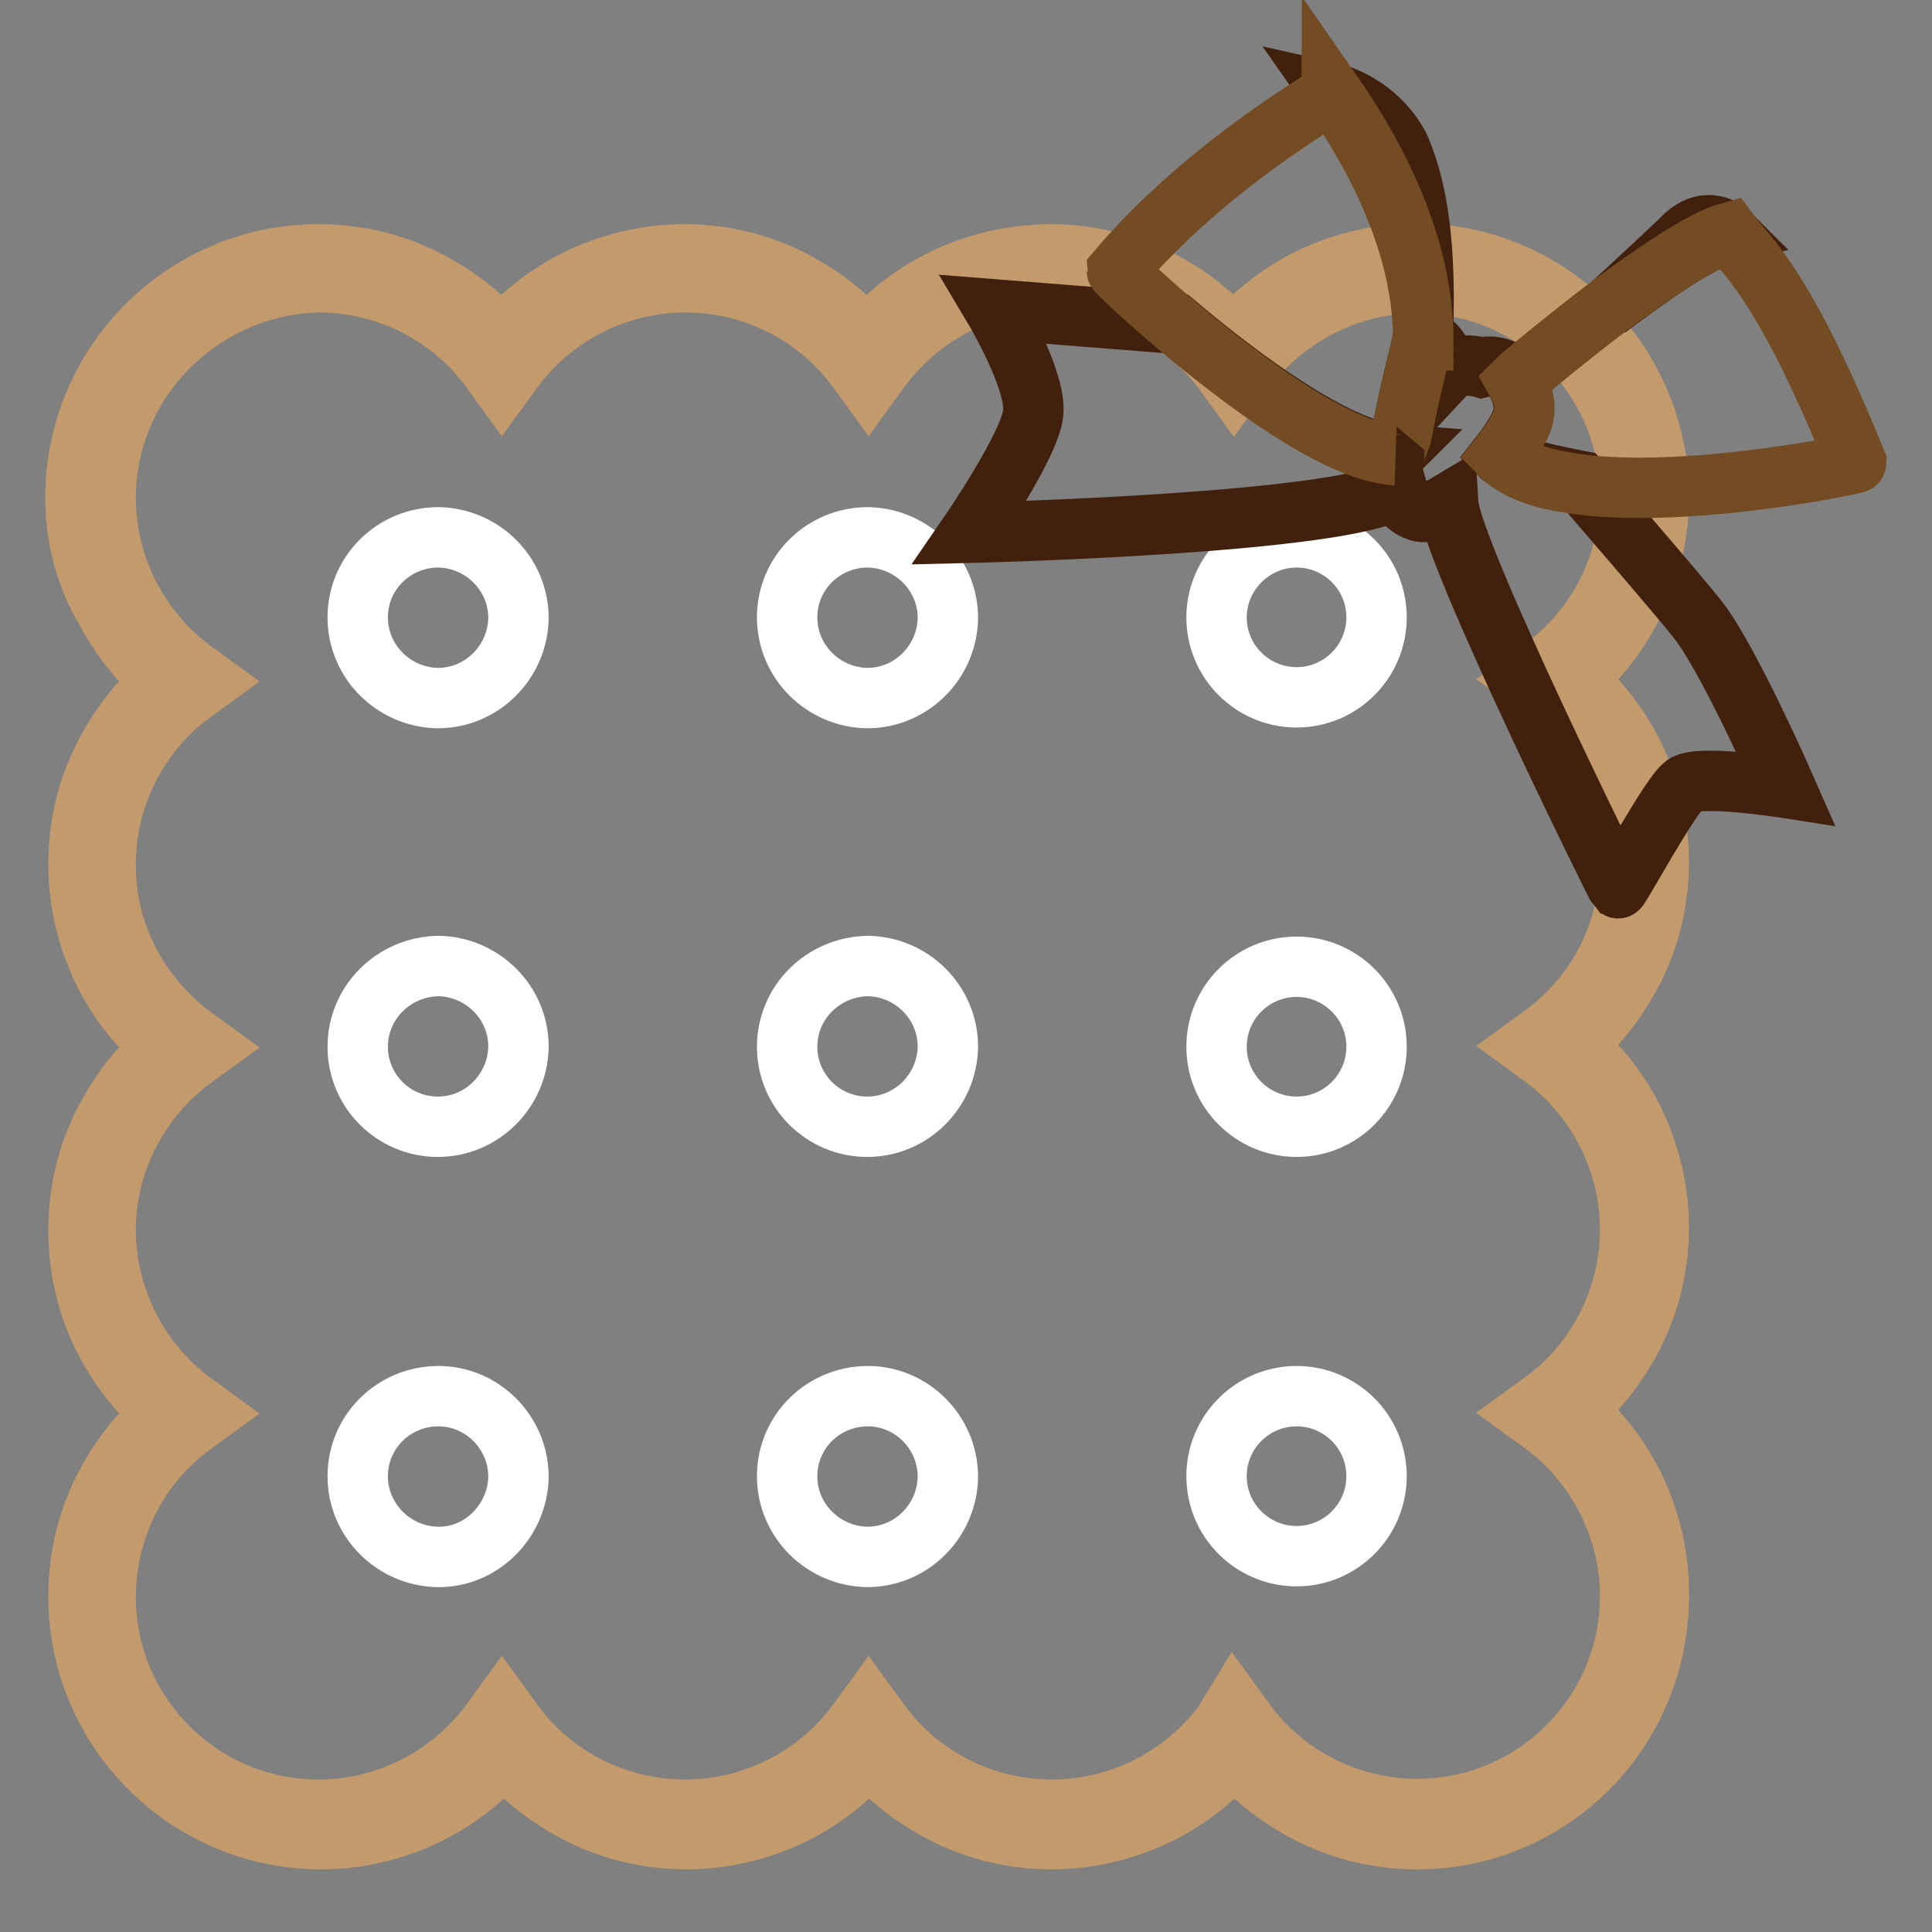 <?xml version="1.0" encoding="utf-8"?>
<!-- Svg Vector Icons : http://www.onlinewebfonts.com/icon -->
<!DOCTYPE svg PUBLIC "-//W3C//DTD SVG 1.1//EN" "http://www.w3.org/Graphics/SVG/1.1/DTD/svg11.dtd">
<svg version="1.1" xmlns="http://www.w3.org/2000/svg" xmlns:xlink="http://www.w3.org/1999/xlink" x="0px" y="0px" viewBox="0 0 256 256" enable-background="new 0 0 256 256" xml:space="preserve">
<rect x="0" y="0" width="256" height="256" fill="#808080" stroke="none"/>
<g> <path stroke-width="8" fill-opacity="0" stroke="#fadbc4"  d="M205.7,138.7c7.4,5.5,12.2,14.3,12.2,24.3s-4.8,18.8-12.2,24.3c7.4,5.5,12.2,14.3,12.2,24.3 c0,16.7-13.5,30.2-30.2,30.2c-10,0-18.8-4.8-24.3-12.2c-5.5,7.4-14.3,12.2-24.3,12.2c-10,0-18.8-4.8-24.3-12.2 c-5.5,7.4-14.3,12.2-24.3,12.2c-10,0-18.8-4.8-24.3-12.2c-5.5,7.4-14.3,12.2-24.3,12.2c-16.7,0-30.2-13.5-30.2-30.2 c0-10,4.8-18.8,12.2-24.3C16.8,181.8,12,172.9,12,163s4.8-18.8,12.2-24.3c-1.2-0.9-2.3-1.8-3.4-2.9c-3.6-3.6-6.3-8.2-7.8-13.2 c-0.7-2.6-1.1-5.3-1.1-8.2c0-10,4.8-18.8,12.2-24.3C16.8,84.7,12,75.9,12,65.9c0-16.7,13.5-30.2,30.2-30.2c10,0,18.8,4.8,24.3,12.2 c5.5-7.4,14.3-12.2,24.3-12.2c10,0,18.8,4.8,24.3,12.2c4.9-6.7,12.6-11.2,21.3-12.1c1-0.1,2-0.1,3-0.1c6.2,0,11.9,1.8,16.6,5 c3,2,5.5,4.4,7.6,7.2c5.5-7.4,14.3-12.2,24.3-12.2c16.7,0,30.2,13.5,30.2,30.2c0,10-4.8,18.8-12.2,24.3 c7.4,5.5,12.2,14.3,12.2,24.3C218,124.4,213.1,133.2,205.7,138.7L205.7,138.7z"/> <path stroke-width="8" fill-opacity="0" stroke="#c29a6c"  d="M187.8,243.7c-5.1,0-10.2-1.2-14.7-3.6c-3.6-1.9-6.9-4.4-9.5-7.5c-2.7,3.1-5.9,5.6-9.5,7.5 c-4.5,2.3-9.6,3.6-14.7,3.6s-10.2-1.2-14.7-3.6c-3.6-1.9-6.9-4.4-9.5-7.5c-2.7,3.1-5.9,5.6-9.5,7.5c-4.5,2.3-9.6,3.6-14.7,3.6 c-5.1,0-10.2-1.2-14.7-3.6c-3.6-1.9-6.9-4.4-9.5-7.5c-2.7,3.1-5.9,5.6-9.5,7.5c-4.5,2.3-9.6,3.6-14.7,3.6 c-17.8,0-32.2-14.4-32.2-32.2c0-5.1,1.2-10.2,3.6-14.7c1.9-3.6,4.4-6.9,7.5-9.5c-3.1-2.7-5.6-5.9-7.5-9.5 c-2.4-4.5-3.6-9.6-3.6-14.8c0-5.1,1.2-10.2,3.6-14.7c1.9-3.6,4.4-6.9,7.5-9.5c-0.6-0.5-1.1-1-1.6-1.5c-4-3.9-6.8-8.8-8.3-14.1 c-0.8-2.8-1.2-5.7-1.2-8.7c0-5.1,1.2-10.2,3.6-14.7c1.9-3.6,4.4-6.9,7.5-9.5c-3.1-2.7-5.6-5.9-7.5-9.5C11.2,76.1,10,71,10,65.9 c0-17.7,14.4-32.2,32.2-32.2c5.1,0,10.2,1.2,14.7,3.6c3.6,1.9,6.9,4.4,9.5,7.5c2.7-3.1,5.9-5.6,9.5-7.5c4.5-2.3,9.6-3.6,14.7-3.6 c5.1,0,10.2,1.2,14.7,3.6c3.6,1.9,6.9,4.4,9.5,7.5c5.4-6.2,12.9-10.1,21.1-10.9c1.1-0.1,2.1-0.2,3.2-0.2c6.3,0,12.5,1.8,17.8,5.3 c2.4,1.6,4.6,3.5,6.5,5.7c2.7-3.1,5.9-5.6,9.5-7.5c4.5-2.3,9.6-3.6,14.7-3.6c17.7,0,32.2,14.4,32.2,32.2c0,5.1-1.2,10.2-3.6,14.7 c-1.9,3.6-4.4,6.9-7.5,9.5c3.1,2.7,5.6,5.9,7.5,9.5c2.3,4.5,3.6,9.6,3.6,14.7c0,5.1-1.2,10.2-3.6,14.7c-1.9,3.6-4.4,6.9-7.5,9.5 c3.1,2.7,5.6,5.9,7.5,9.5c2.3,4.5,3.6,9.6,3.6,14.7c0,5.1-1.2,10.2-3.6,14.7c-1.9,3.6-4.4,6.9-7.5,9.5c3.1,2.7,5.6,5.9,7.5,9.5 c2.3,4.5,3.6,9.6,3.6,14.7C220,229.3,205.5,243.7,187.8,243.7L187.8,243.7z M163.5,226.1l1.6,2.2c5.3,7.2,13.8,11.4,22.7,11.4 c15.5,0,28.2-12.6,28.2-28.2c0-8.9-4.3-17.4-11.4-22.7l-2.2-1.6l2.2-1.6c7.2-5.3,11.4-13.8,11.4-22.7c0-8.9-4.3-17.4-11.4-22.7 l-2.2-1.6l2.2-1.6c7.2-5.3,11.4-13.8,11.4-22.7c0-8.9-4.3-17.4-11.4-22.7l-2.2-1.6l2.2-1.6c7.2-5.3,11.4-13.8,11.4-22.7 c0-15.5-12.6-28.2-28.2-28.2c-8.9,0-17.4,4.3-22.7,11.4l-1.6,2.2l-1.6-2.2c-2-2.6-4.4-4.9-7.1-6.8c-4.6-3.1-10-4.7-15.5-4.7 c-0.9,0-1.9,0-2.8,0.1c-7.9,0.8-15.1,4.9-19.8,11.3l-1.6,2.2l-1.6-2.2c-5.3-7.2-13.8-11.4-22.7-11.4c-8.9,0-17.4,4.3-22.7,11.4 l-1.6,2.2l-1.6-2.2c-5.3-7.2-13.8-11.4-22.7-11.4C26.7,37.8,14,50.4,14,66c0,8.9,4.3,17.4,11.4,22.7l2.2,1.6l-2.2,1.6 C18.3,97.1,14,105.6,14,114.5c0,2.6,0.3,5.1,1,7.6c1.3,4.7,3.8,8.9,7.3,12.4c1,1,2,1.9,3.1,2.7l2.2,1.6l-2.2,1.6 C18.3,145.7,14,154.1,14,163c0,8.9,4.3,17.4,11.4,22.7l2.2,1.6l-2.2,1.6c-7.2,5.3-11.4,13.8-11.4,22.7c0,15.5,12.6,28.2,28.2,28.2 c8.9,0,17.4-4.3,22.7-11.4l1.6-2.2l1.6,2.2c5.3,7.2,13.8,11.4,22.7,11.4c8.9,0,17.4-4.3,22.7-11.4l1.6-2.2l1.6,2.2 c5.3,7.2,13.8,11.4,22.7,11.4c8.9,0,17.4-4.3,22.7-11.4L163.5,226.1L163.5,226.1z"/> <path stroke-width="8" fill-opacity="0" stroke="#ffffff"  d="M47.4,81.8c0,5.9,4.8,10.6,10.6,10.7c5.9,0,10.6-4.8,10.7-10.6c0,0,0,0,0,0c0-5.9-4.8-10.6-10.6-10.7 C52.2,71.2,47.4,75.9,47.4,81.8C47.4,81.8,47.4,81.8,47.4,81.8z"/> <path stroke-width="8" fill-opacity="0" stroke="#ffffff"  d="M47.4,138.7c0,5.9,4.8,10.6,10.6,10.6c5.9,0,10.6-4.8,10.7-10.6c0,0,0,0,0,0c0-5.9-4.8-10.6-10.6-10.7 C52.2,128.1,47.4,132.8,47.4,138.7C47.4,138.7,47.4,138.7,47.4,138.7z"/> <path stroke-width="8" fill-opacity="0" stroke="#ffffff"  d="M104.3,138.7c0,5.9,4.8,10.6,10.6,10.6c5.9,0,10.6-4.8,10.7-10.6c0,0,0,0,0,0c0-5.9-4.8-10.6-10.6-10.7 C109.1,128.1,104.3,132.8,104.3,138.7C104.3,138.7,104.3,138.7,104.3,138.7z"/> <path stroke-width="8" fill-opacity="0" stroke="#ffffff"  d="M104.3,195.6c0,5.9,4.8,10.6,10.6,10.7c5.9,0,10.6-4.8,10.7-10.6c0,0,0,0,0,0c0-5.9-4.8-10.7-10.6-10.7 C109.1,185,104.3,189.7,104.3,195.6C104.3,195.6,104.3,195.6,104.3,195.6z"/> <path stroke-width="8" fill-opacity="0" stroke="#ffffff"  d="M161.2,195.6c0,5.9,4.8,10.6,10.6,10.6c5.9,0,10.6-4.8,10.6-10.6c0-5.9-4.8-10.6-10.6-10.6 C166,185,161.2,189.7,161.2,195.6z"/> <path stroke-width="8" fill-opacity="0" stroke="#ffffff"  d="M161.2,138.7c0,5.9,4.8,10.6,10.6,10.6c5.9,0,10.6-4.8,10.6-10.6c0-5.9-4.8-10.6-10.6-10.6 C166,128.1,161.2,132.8,161.2,138.7z"/> <path stroke-width="8" fill-opacity="0" stroke="#ffffff"  d="M47.4,195.6c0,5.9,4.8,10.6,10.6,10.7s10.6-4.8,10.7-10.6c0,0,0,0,0,0c0-5.9-4.8-10.7-10.6-10.7 C52.2,185,47.4,189.7,47.4,195.6C47.4,195.6,47.4,195.6,47.4,195.6z"/> <path stroke-width="8" fill-opacity="0" stroke="#ffffff"  d="M104.3,81.8c0,5.9,4.8,10.6,10.6,10.7c5.9,0,10.6-4.8,10.7-10.6c0,0,0,0,0,0c0-5.9-4.8-10.6-10.6-10.7 C109.1,71.2,104.3,75.9,104.3,81.8C104.3,81.8,104.3,81.8,104.3,81.8z"/> <path stroke-width="8" fill-opacity="0" stroke="#ffffff"  d="M161.2,81.8c0,5.9,4.8,10.6,10.6,10.6c5.9,0,10.6-4.8,10.6-10.6c0-5.9-4.8-10.6-10.6-10.6 C166,71.2,161.2,76,161.2,81.8z"/> <path stroke-width="8" fill-opacity="0" stroke="#41210d"  d="M223.2,104c1.9-1.4,13.4,0.4,13.4,0.4s-7.2-16.4-11.4-22c-2.2-2.9-15.9-18.7-15.9-18.7 c-3.4-0.7-8.7-1.6-10.5-3.4c1.1-1.4,2.1-2.9,2.7-4.3c0.9-2,0.1-4.1-0.6-5.4c-0.5-0.8-0.9-1.2-0.9-1.2s-1.7-1.2-3.7-0.7 c0,0-3.1-0.9-4.5,0.6c0,0-0.8-4.3-3.2-4.2c0,0-0.1,0-0.1,0c-0.2,1.1-1.8,7-2.8,12.6c-0.5,1.4-1,2.6-0.9,2.5 c-7.8-0.6-20.7-10.3-29-17.3l-24-1.9c0,0,5.6,9.4,5.1,13.8c-0.5,4.3-8.4,15.8-8.4,15.8s50.4-1.2,56.6-5.9c0.3,1.1,1.2,2.6,3.1,3.1 c0.9,0.2,2.2-0.2,3.7-1.1c0.4,6.5,22.3,50.8,22.5,51C214.6,117.8,221.3,105.4,223.2,104L223.2,104z M188.6,42.6 c0.2-8.7-0.4-16.9-3.2-23.2c-3.1-5.8-8.9-7.1-8.9-7.1C185.5,25.1,188.1,35.5,188.6,42.6z"/> <path stroke-width="8" fill-opacity="0" stroke="#734c23"  d="M185.7,57.7c1-5.6,2.6-11.5,2.8-12.6c0,0,0.1,0,0.1,0c0-0.8,0-1.6-0.1-2.5c-0.4-7.1-3.1-17.5-12-30.3 c0,0.3-16.5,9.4-28.5,23.6c0,0.1,3.1,3.1,7.8,7.1c8.3,7,21.1,16.8,29,17.3C184.7,60.3,185.2,59.1,185.7,57.7z"/> <path stroke-width="8" fill-opacity="0" stroke="#41210d"  d="M222.7,31.8c0,0-5.9,5.6-9.8,9.1c5.8-4.4,12.5-9.1,16.2-10C229.1,30.9,226.2,28,222.7,31.8L222.7,31.8z"/> <path stroke-width="8" fill-opacity="0" stroke="#734c23"  d="M201.6,56c-0.6,1.4-1.6,2.9-2.7,4.3c1.8,1.8,4.6,2.9,8,3.5c14.4,2.8,39.1-2.3,39.1-2.5 c-9.7-23.9-14.5-27.2-16.9-30.5c-3.6,1-10.3,5.6-16.2,10c-5.9,4.5-11,8.8-11,8.8c-0.4,0.3-0.7,0.6-1,0.9 C201.7,51.9,202.5,54,201.6,56L201.6,56z"/></g>
</svg>
